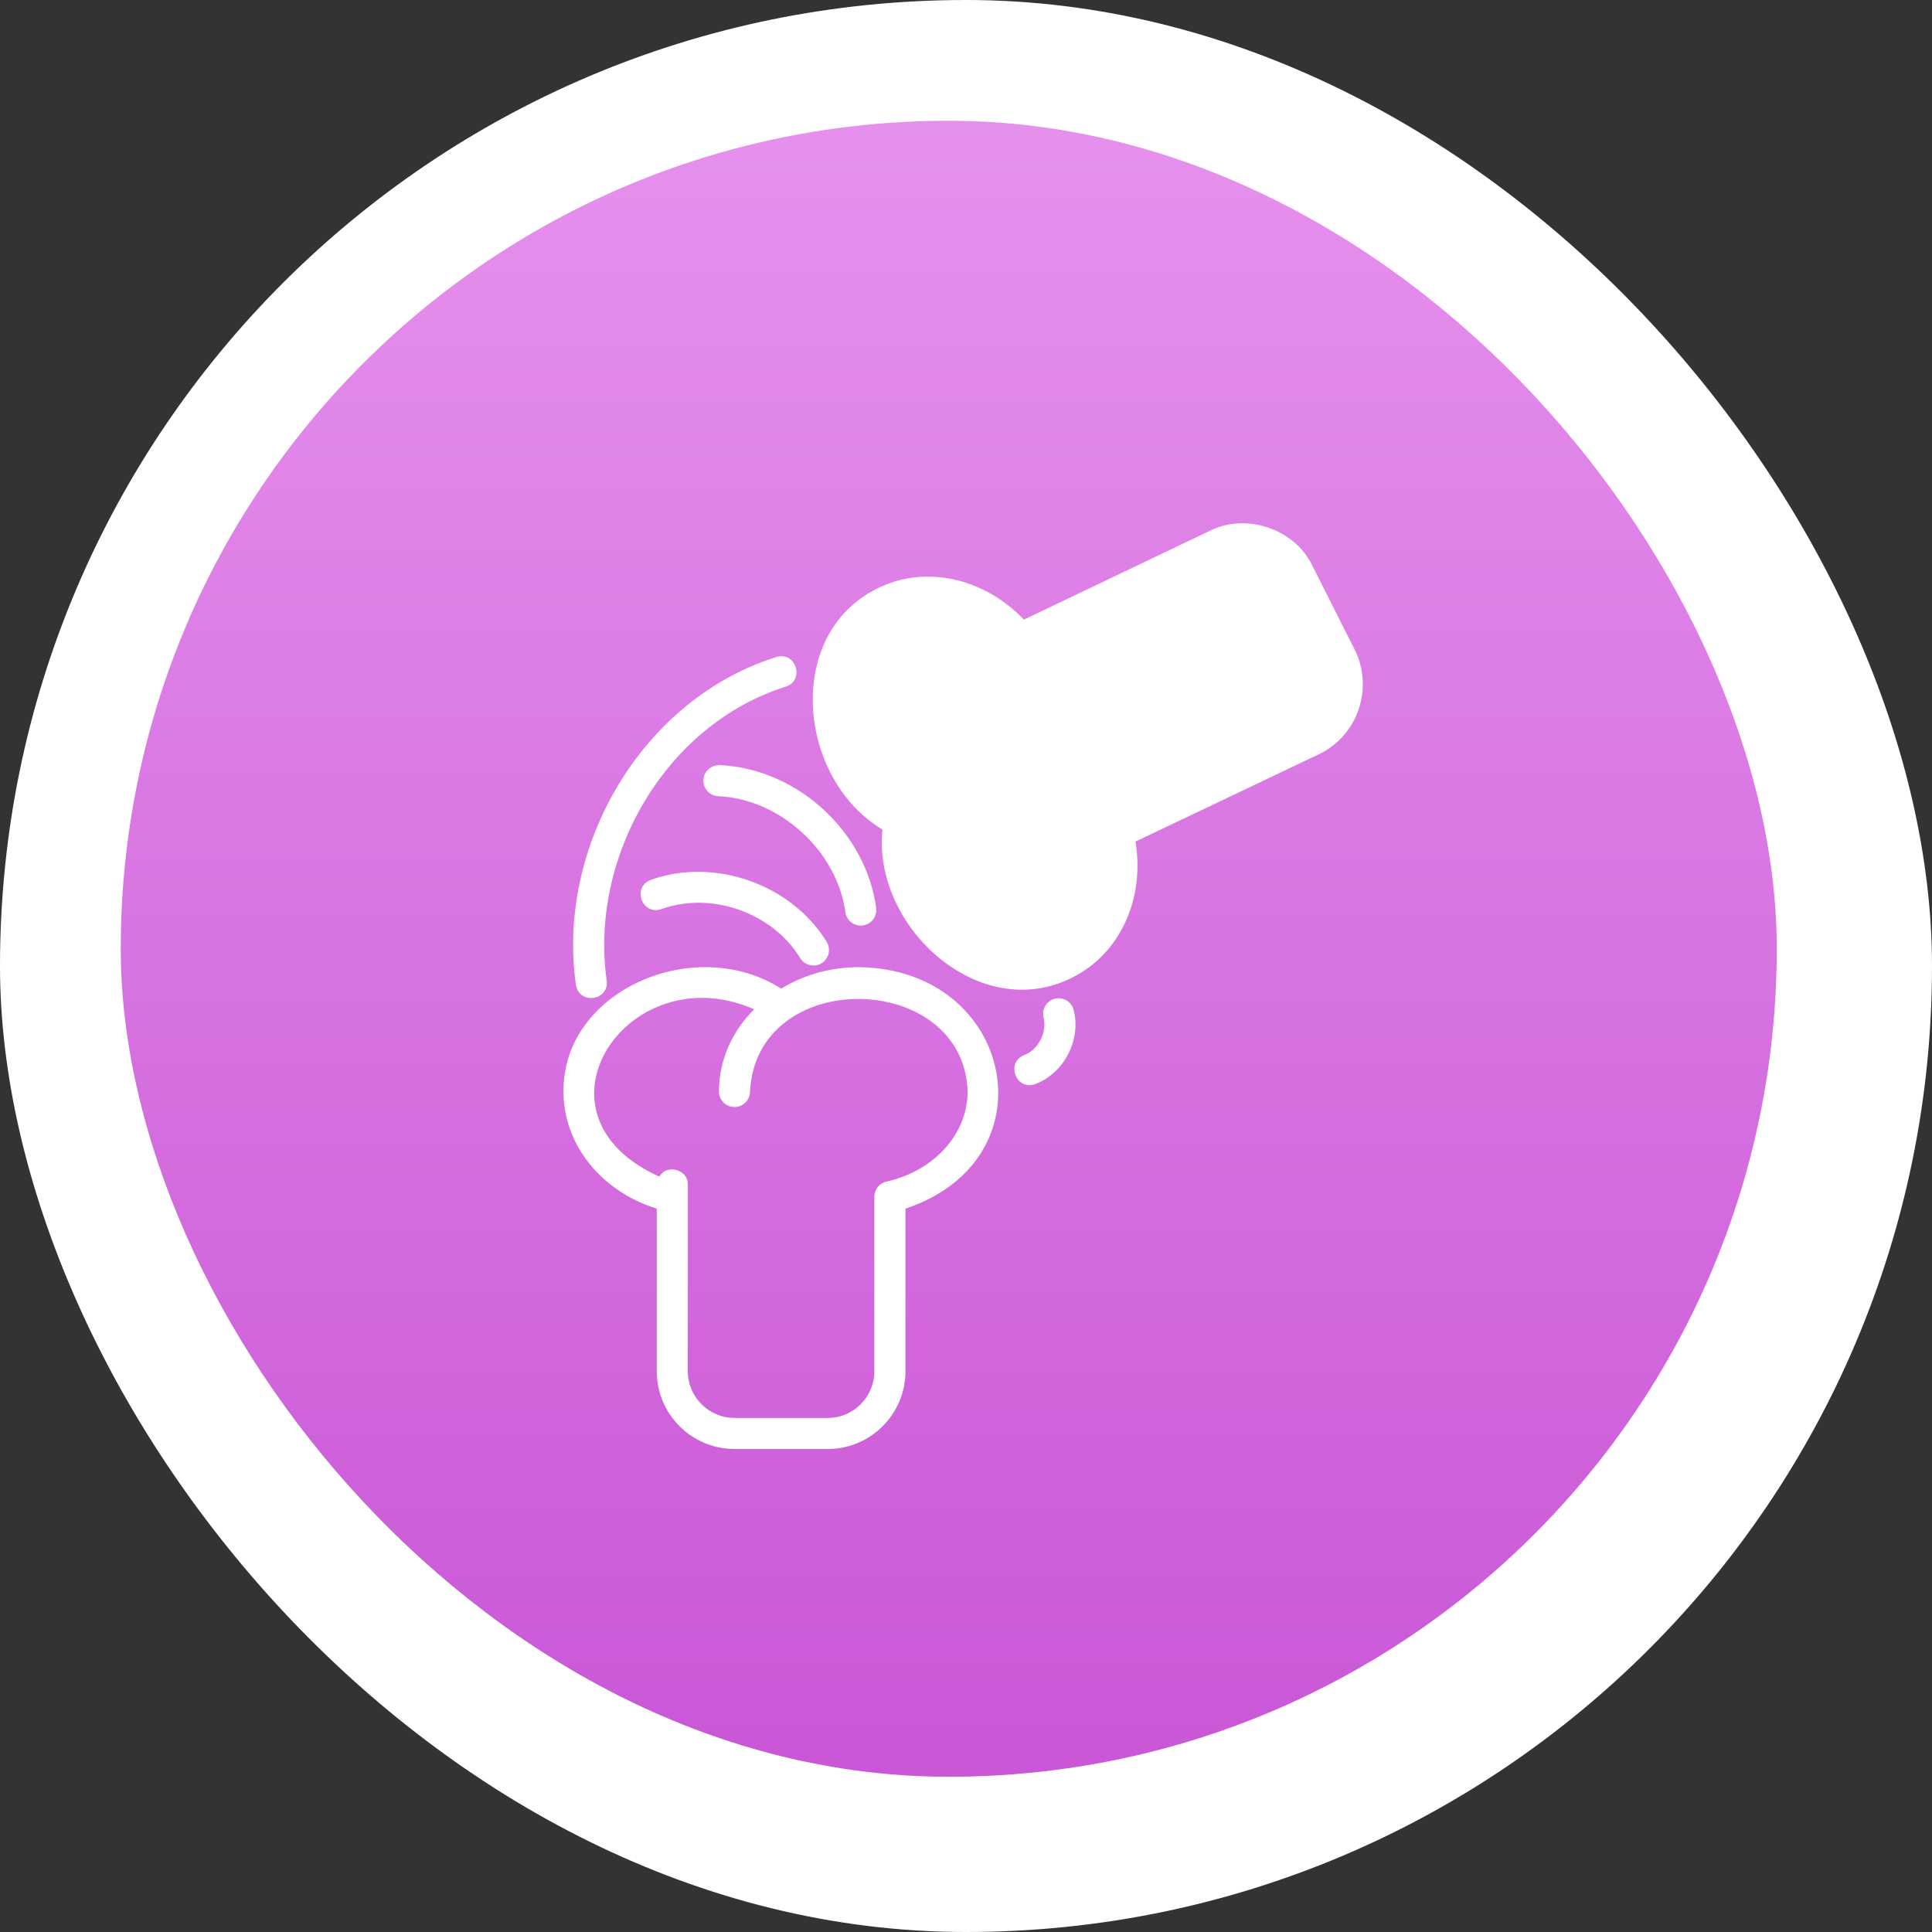 <?xml version="1.0" encoding="UTF-8"?>
<svg xmlns="http://www.w3.org/2000/svg" xmlns:xlink="http://www.w3.org/1999/xlink" width="48px" height="48px" viewBox="0 0 48 48" version="1.1">
  <rect x="0" y="0" width="48" height="48" fill="#333333" stroke="none"/>
  <title>Reduced mobility</title>
  <defs>
    <linearGradient x1="50%" y1="0%" x2="50%" y2="100%" id="linearGradient-1">
      <stop stop-color="#E690ED" offset="0%"></stop>
      <stop stop-color="#C957D6" offset="100%"></stop>
    </linearGradient>
    <rect id="path-2" x="0" y="0" width="41.143" height="41.143" rx="20.571"></rect>
  </defs>
  <g id="Diseases-V2" stroke="none" stroke-width="1" fill="none" fill-rule="evenodd">
    <g id="02_Diseases_Page_Option_2-Copy" transform="translate(-455, -720)">
      <g id="Reduced-mobility" transform="translate(455, 720)">
        <g id="Group-26">
          <rect id="Rectangle-Copy-54" fill="#FFFFFF" x="0" y="0" width="48" height="48" rx="24"></rect>
          <g id="Bitmap-Copy-21" transform="translate(3, 3)">
            <mask id="mask-3" fill="white">
              <use xlink:href="#path-2"></use>
            </mask>
            <use id="Mask" fill="url(#linearGradient-1)" xlink:href="#path-2"></use>
          </g>
        </g>
        <path d="M19.406,24.562 C19.975,24.219 20.634,24.029 21.337,24.029 C25.182,24.073 26.188,28.796 22.496,30.029 L22.496,34.069 C22.496,35.134 21.629,36 20.565,36 L18.248,36 C17.183,36 16.317,35.134 16.317,34.069 L16.317,30.028 C14.938,29.6 14,28.441 14,27.118 C13.978,24.606 17.264,23.194 19.406,24.562 Z M16.382,29.233 C16.564,28.905 17.103,29.058 17.089,29.435 L17.089,34.069 C17.089,34.708 17.609,35.228 18.248,35.228 L20.565,35.228 C21.204,35.228 21.723,34.708 21.723,34.069 L21.723,29.732 C21.723,29.551 21.849,29.395 22.025,29.356 C23.212,29.091 24.04,28.171 24.04,27.118 C23.949,24.115 18.797,23.99 18.634,27.118 C18.634,27.332 18.461,27.504 18.248,27.504 C18.035,27.504 17.862,27.332 17.862,27.118 C17.862,26.353 18.178,25.634 18.737,25.075 C15.609,23.704 12.928,27.681 16.382,29.233 Z M26.205,24.813 C26.41,24.761 26.622,24.885 26.675,25.091 C26.866,25.833 26.439,26.661 25.723,26.934 C25.248,27.109 24.975,26.402 25.447,26.213 C25.796,26.079 26.02,25.645 25.927,25.284 C25.874,25.077 25.998,24.867 26.205,24.813 Z M19.526,17.059 C16.545,17.991 14.636,21.279 15.074,24.367 C15.129,24.872 14.382,24.966 14.308,24.464 C13.82,21.018 15.961,17.364 19.287,16.325 C19.774,16.175 20.003,16.897 19.526,17.059 Z M32.61,14.063 L33.653,16.132 C34.132,17.083 33.748,18.246 32.798,18.725 L28.211,20.909 C28.445,22.331 27.831,23.687 26.653,24.281 C24.335,25.466 21.671,23.018 21.925,20.609 C19.831,19.368 19.461,15.781 21.788,14.625 C22.972,14.028 24.435,14.347 25.439,15.394 C25.439,15.394 30.025,13.204 30.025,13.204 C30.935,12.722 32.167,13.13 32.61,14.063 Z M20.539,23.401 C20.65,23.583 20.593,23.82 20.411,23.932 C20.232,24.042 19.992,23.987 19.88,23.803 C19.19,22.674 17.676,22.139 16.43,22.587 C15.949,22.751 15.695,22.04 16.169,21.86 C17.747,21.293 19.666,21.97 20.539,23.401 Z M17.879,19.009 C19.799,19.094 21.508,20.652 21.768,22.557 C21.802,22.787 21.617,22.997 21.385,22.996 C21.195,22.996 21.03,22.855 21.003,22.662 C20.795,21.141 19.378,19.849 17.845,19.781 C17.632,19.771 17.466,19.591 17.476,19.378 C17.485,19.165 17.669,19.007 17.879,19.009 Z" id="Combined-Shape" fill="#FFFFFF" fill-rule="nonzero"></path>
      </g>
    </g>
  </g>
</svg>
